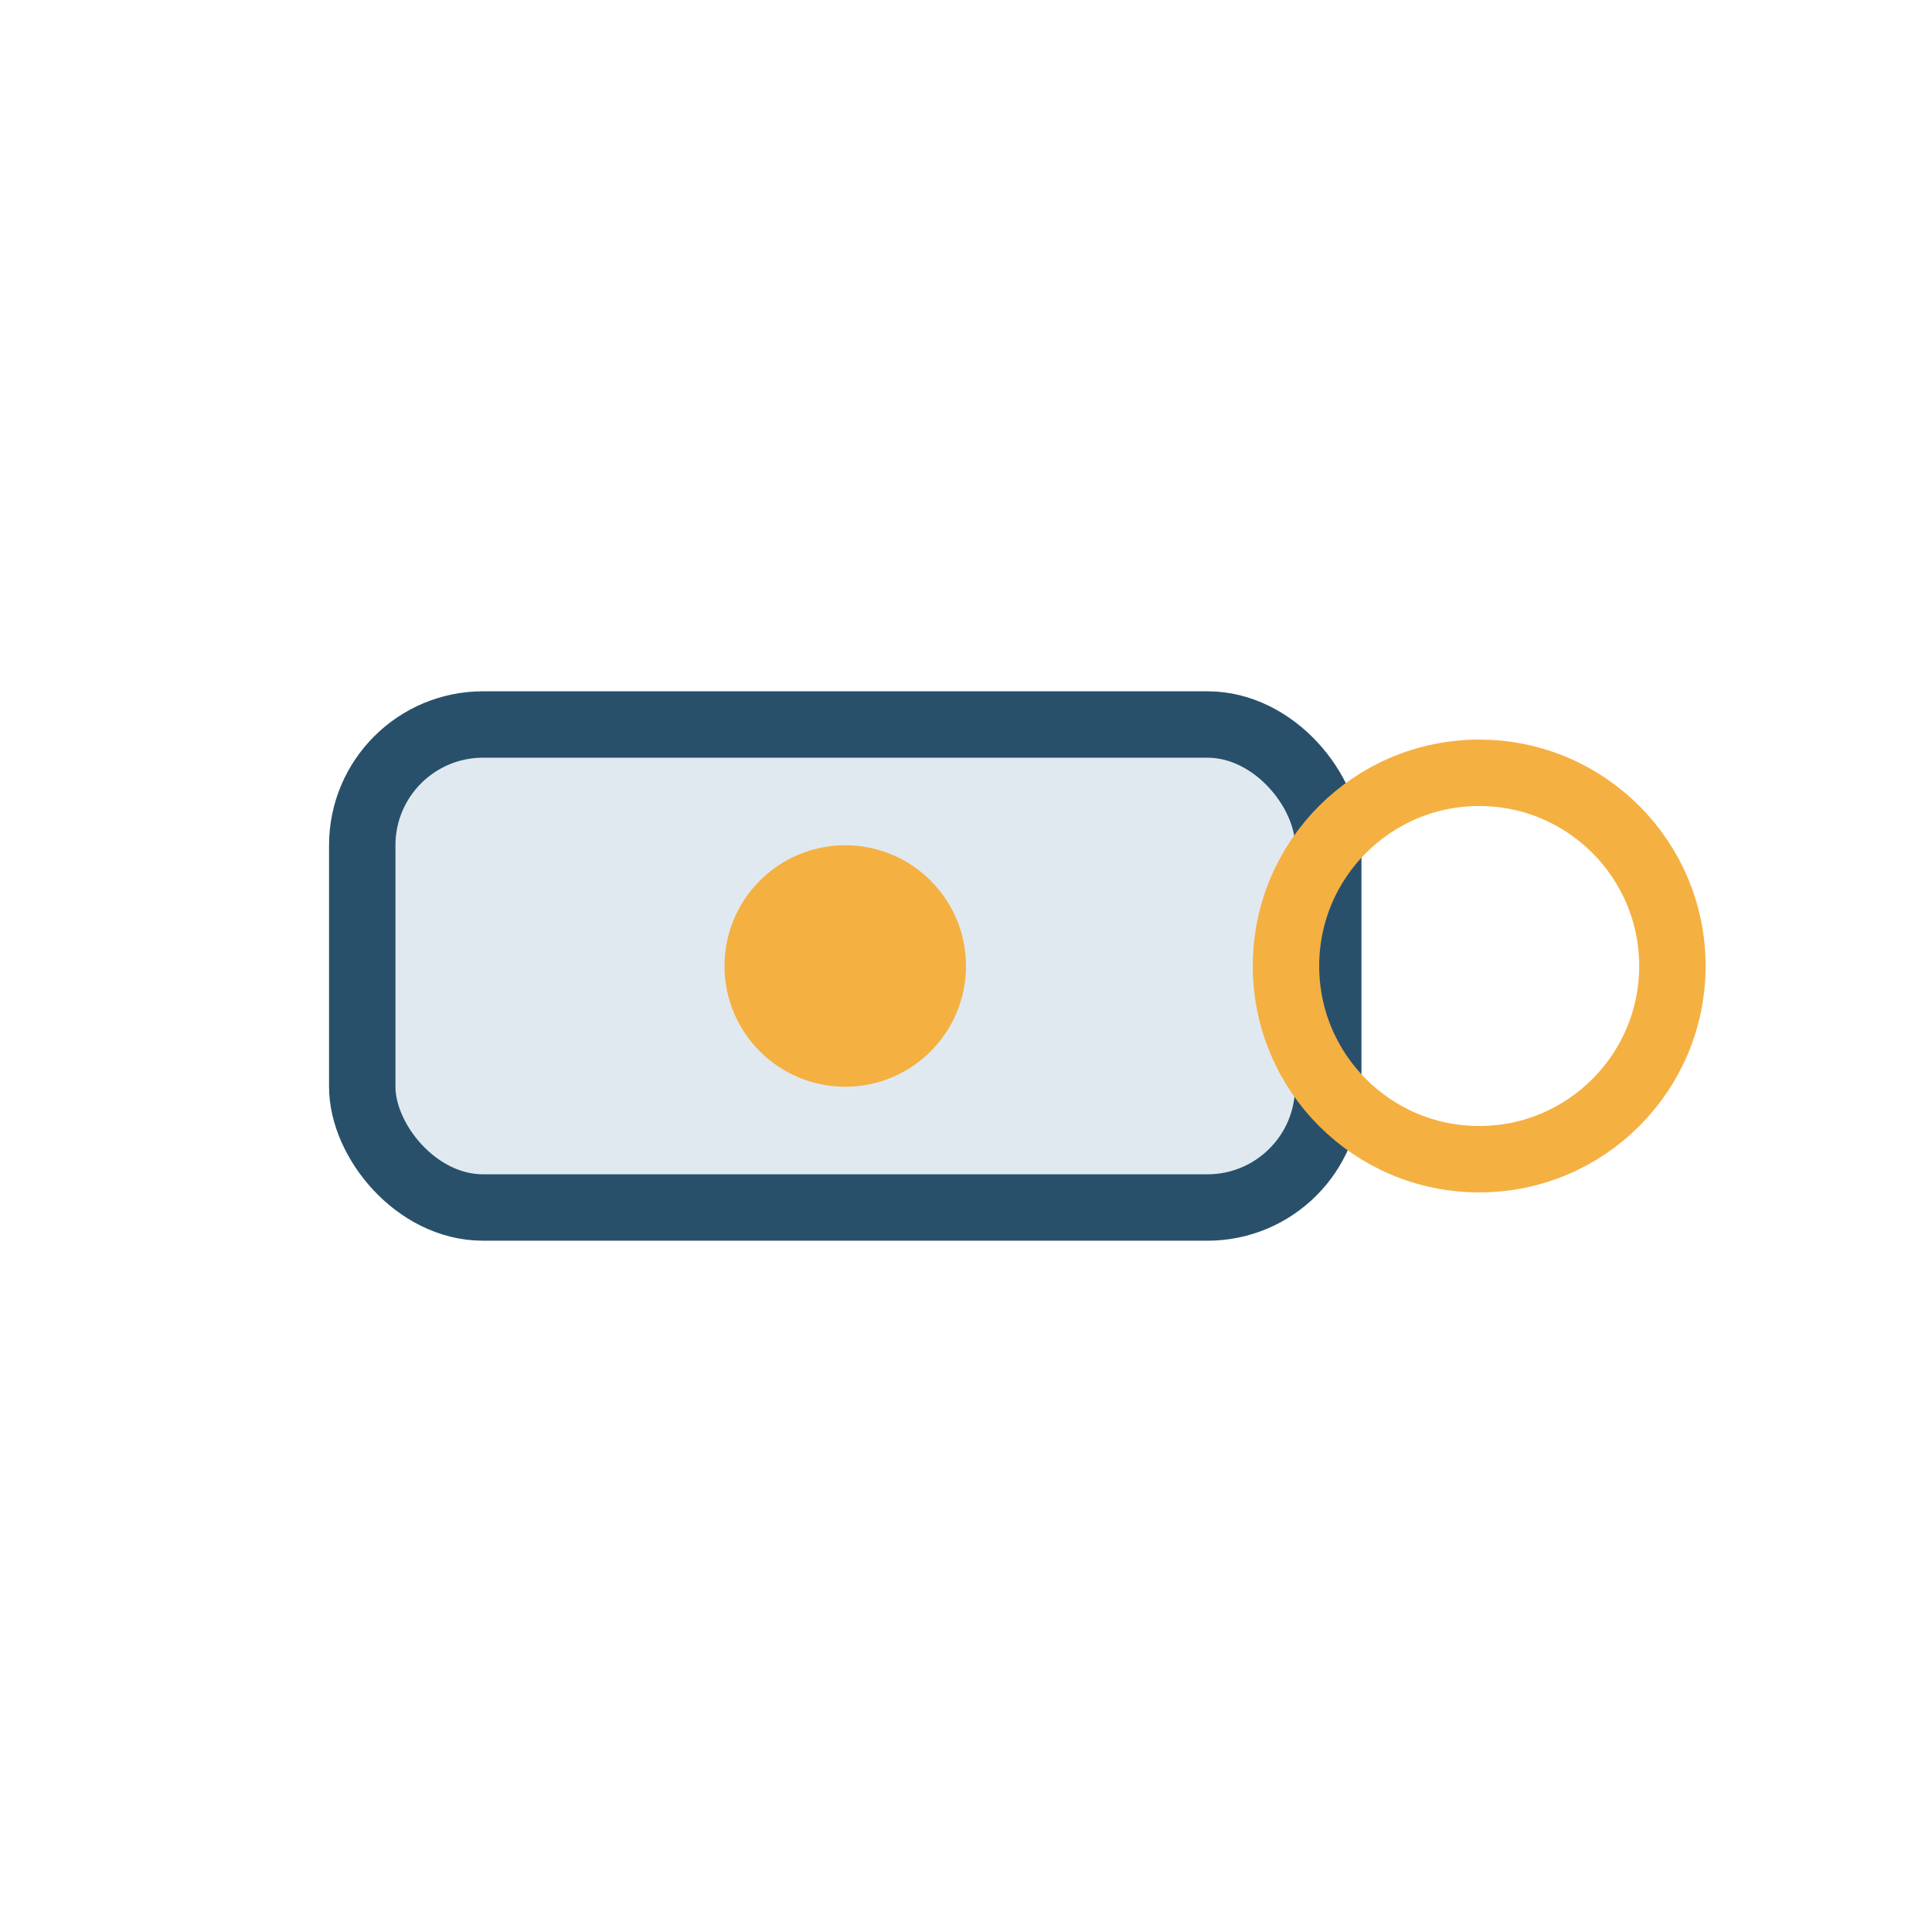 <?xml version="1.0" encoding="UTF-8"?>
<svg xmlns="http://www.w3.org/2000/svg" width="32" height="32" viewBox="0 0 32 32"><rect x="6" y="12" width="16" height="8" rx="2" fill="#E1E9F0" stroke="#29506B" stroke-width="1.1"/><circle cx="24.5" cy="16" r="3.2" fill="none" stroke="#F5B042" stroke-width="1.1"/><circle cx="14" cy="16" r="2" fill="#F5B042"/></svg>